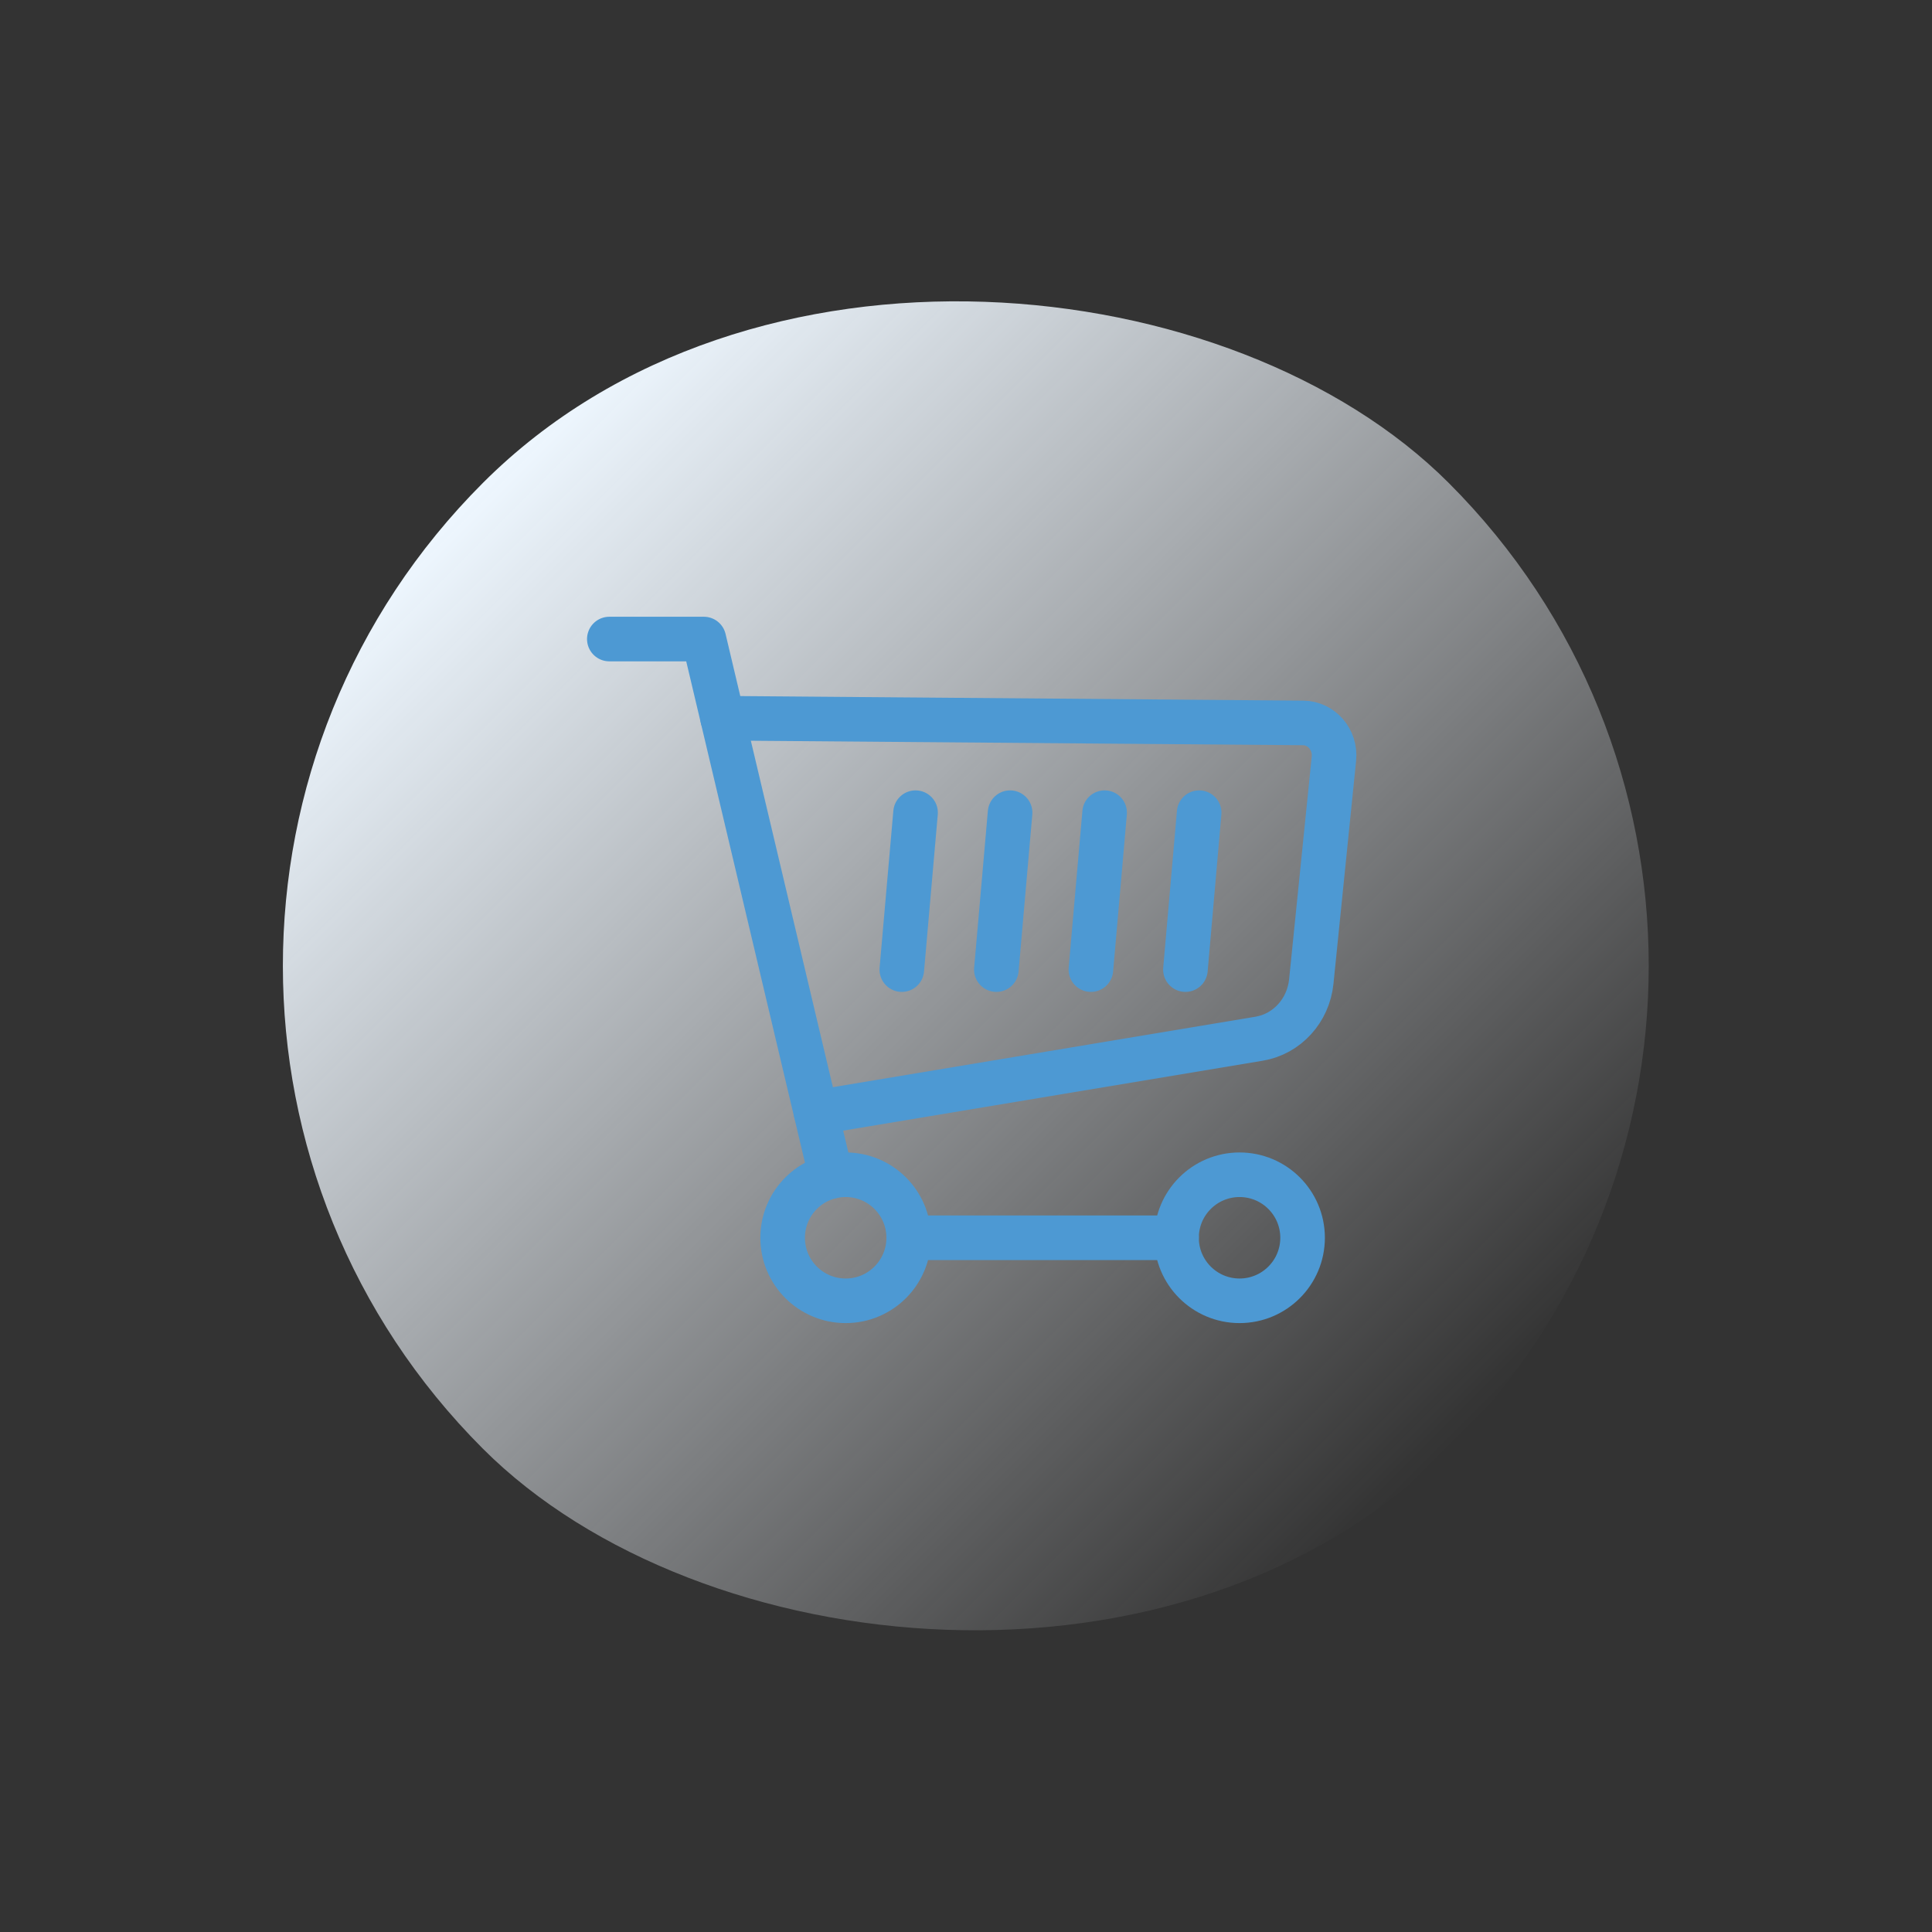<?xml version="1.0" encoding="UTF-8"?> <svg xmlns="http://www.w3.org/2000/svg" width="130" height="130" viewBox="0 0 130 130" fill="none"><rect x="0" y="0" width="130" height="130" fill="#333333" stroke="none"/><rect y="64.987" width="91.905" height="91.905" rx="45.952" transform="rotate(-45 0 64.987)" fill="url(#paint0_linear_1428_89)"></rect><path d="M83.407 87.528C85.749 87.528 87.648 85.629 87.648 83.287C87.648 80.945 85.749 79.046 83.407 79.046C81.065 79.046 79.166 80.945 79.166 83.287C79.166 85.629 81.065 87.528 83.407 87.528Z" stroke="#4D99D3" stroke-width="3" stroke-linecap="round" stroke-linejoin="round"></path><path d="M56.903 87.528C59.245 87.528 61.144 85.629 61.144 83.287C61.144 80.945 59.245 79.046 56.903 79.046C54.561 79.046 52.662 80.945 52.662 83.287C52.662 85.629 54.561 87.528 56.903 87.528Z" stroke="#4D99D3" stroke-width="3" stroke-linecap="round" stroke-linejoin="round"></path><path d="M61.144 83.287H79.167" stroke="#4D99D3" stroke-width="3" stroke-linecap="round" stroke-linejoin="round"></path><path d="M41 43H47.361L55.925 79.161" stroke="#4D99D3" stroke-width="3" stroke-linecap="round" stroke-linejoin="round"></path><path d="M60.681 65.243L61.606 54.683" stroke="#4D99D3" stroke-width="3" stroke-linecap="round" stroke-linejoin="round"></path><path d="M67.043 65.243L67.967 54.683" stroke="#4D99D3" stroke-width="3" stroke-linecap="round" stroke-linejoin="round"></path><path d="M73.404 65.243L74.328 54.683" stroke="#4D99D3" stroke-width="3" stroke-linecap="round" stroke-linejoin="round"></path><path d="M79.765 65.243L80.689 54.683" stroke="#4D99D3" stroke-width="3" stroke-linecap="round" stroke-linejoin="round"></path><path d="M48.623 48.328L87.684 48.644C88.924 48.655 89.885 49.772 89.756 51.051L88.233 66.048C88.034 68.003 86.598 69.579 84.726 69.892L54.907 74.863" stroke="#4D99D3" stroke-width="3" stroke-linecap="round" stroke-linejoin="round"></path><defs><linearGradient id="paint0_linear_1428_89" x1="45.952" y1="64.987" x2="45.952" y2="156.891" gradientUnits="userSpaceOnUse"><stop stop-color="#EEF7FF"></stop><stop offset="1" stop-color="#F8FBFF" stop-opacity="0"></stop></linearGradient></defs></svg> 